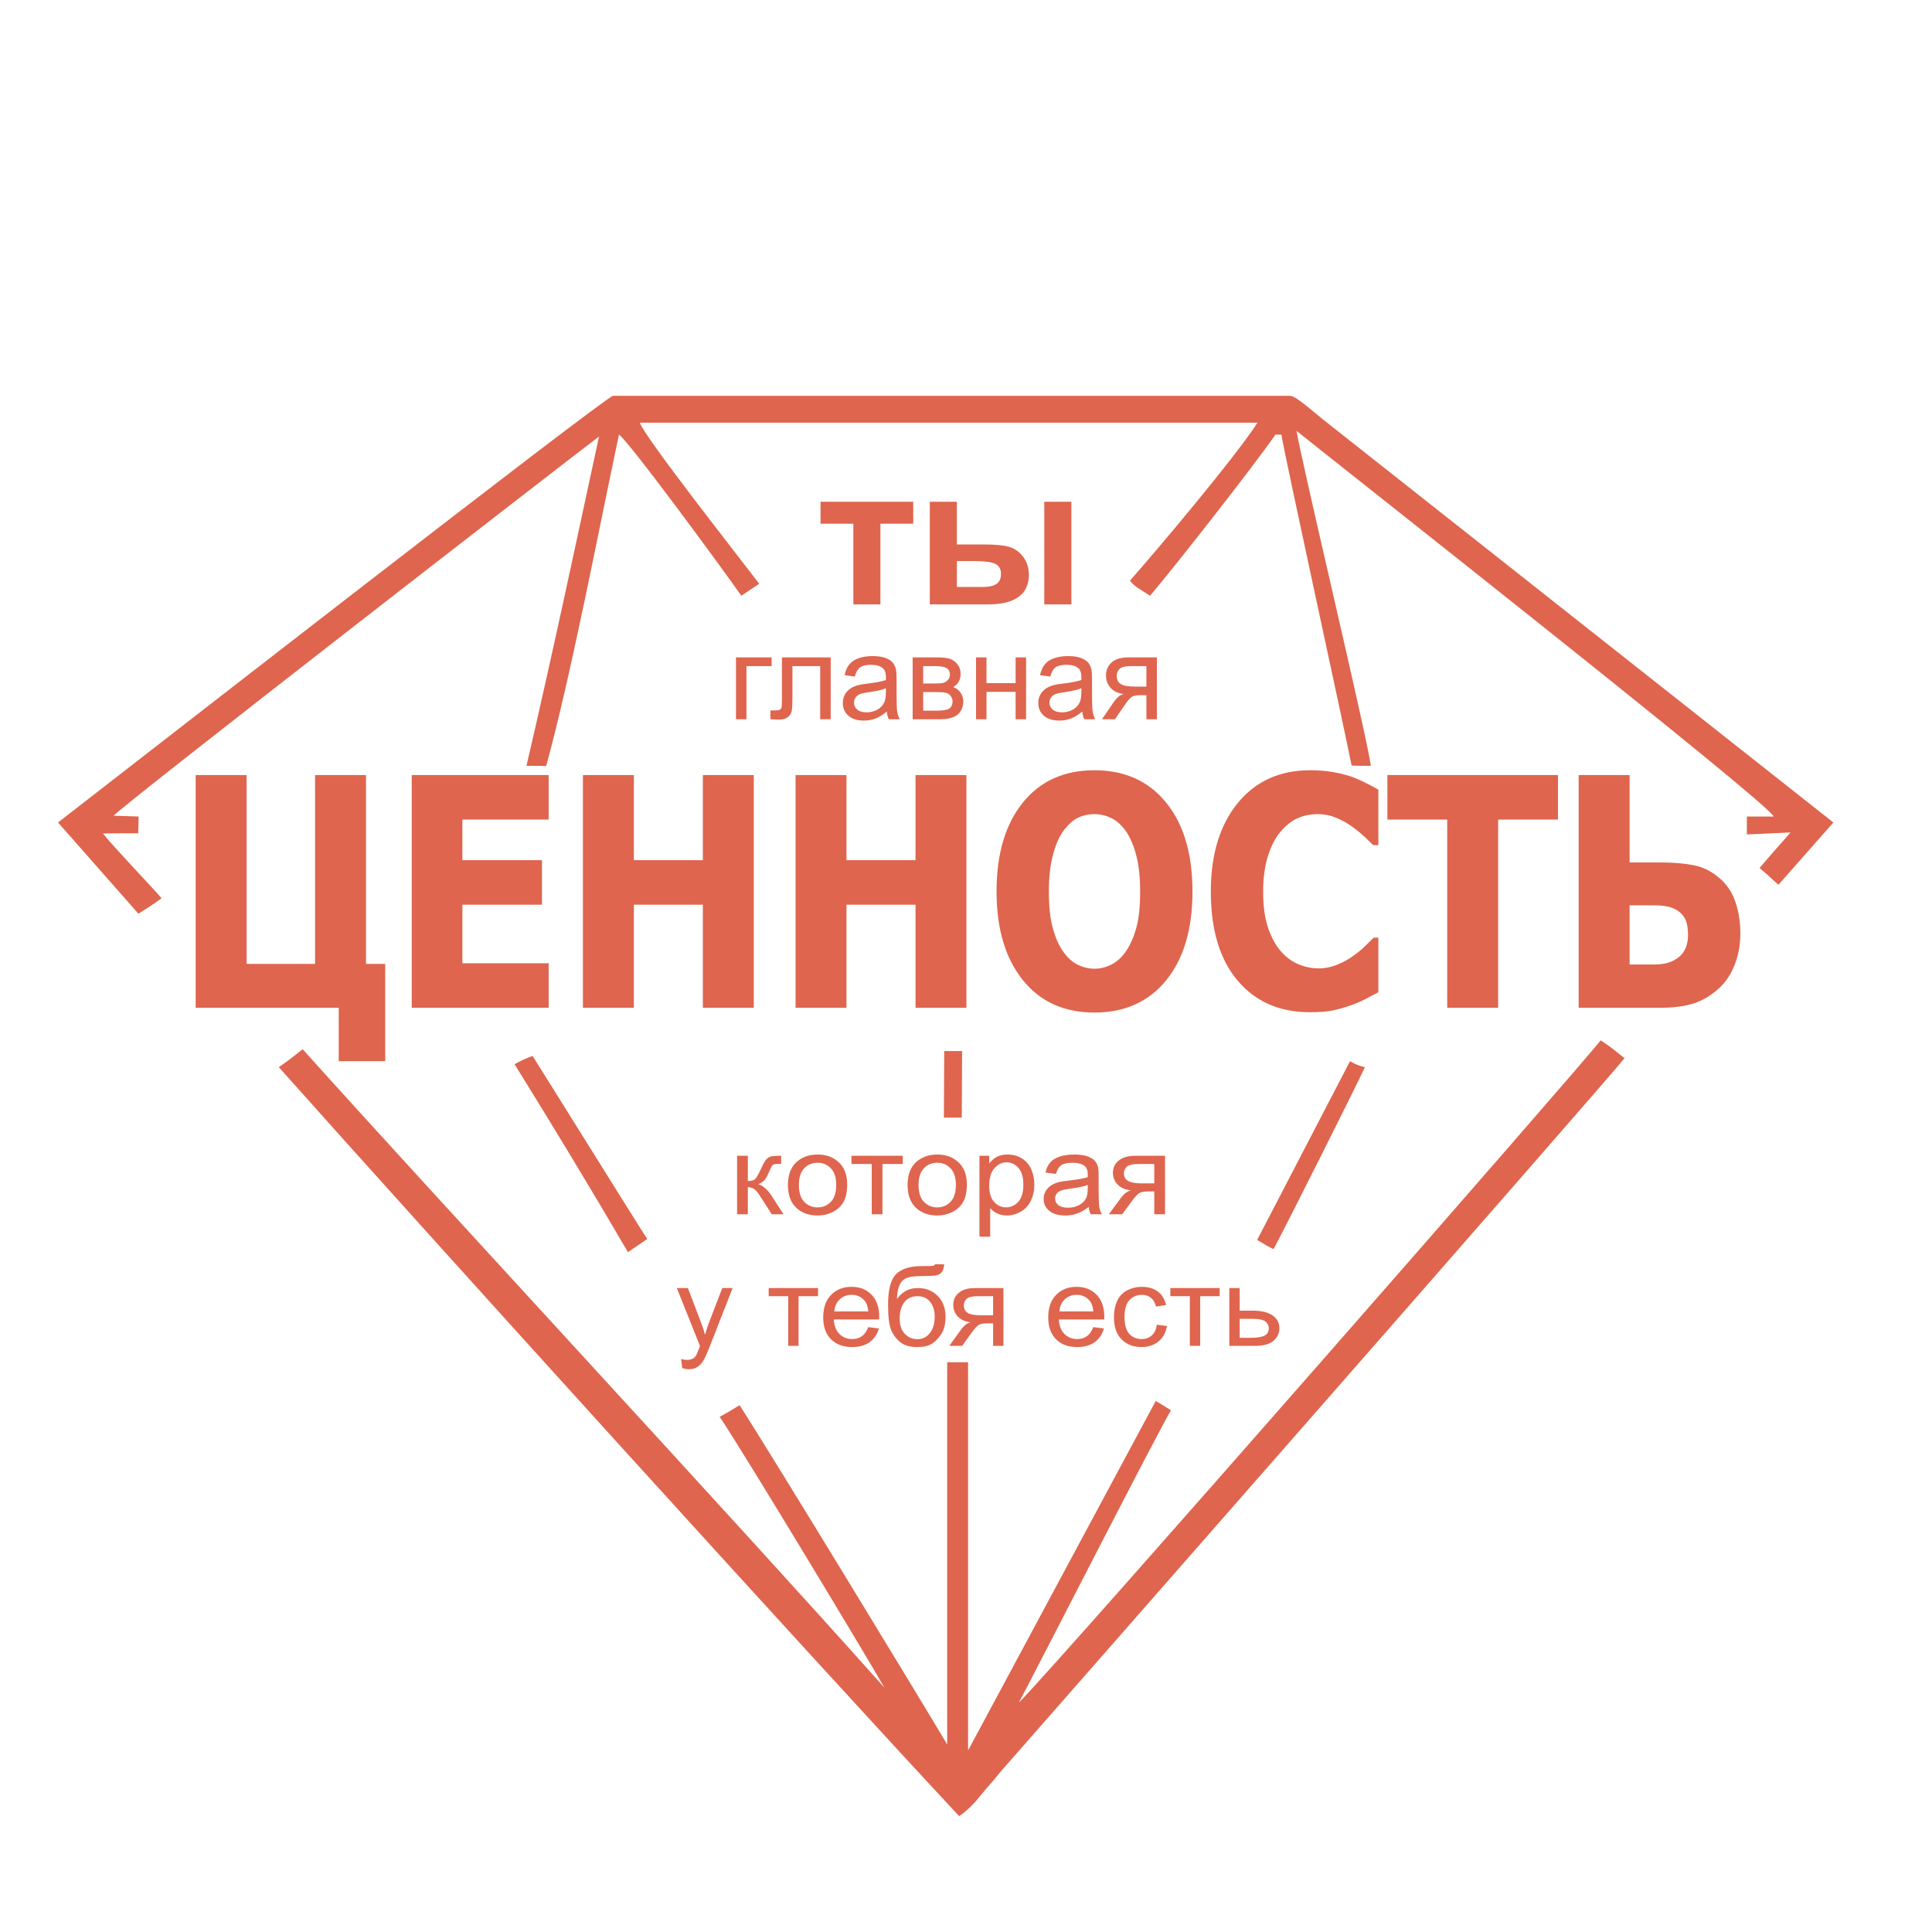 <?xml version="1.0" encoding="UTF-8"?> <svg xmlns="http://www.w3.org/2000/svg" width="64" height="64" viewBox="0 0 64 64" fill="none"><path fill-rule="evenodd" clip-rule="evenodd" d="M1.922 27.246L4.586 30.269C4.898 30.06 4.999 30.017 5.353 29.755C5.045 29.395 3.737 28.028 3.411 27.613C3.887 27.598 4.42 27.606 4.581 27.604C4.575 27.502 4.591 27.367 4.591 27.048L3.768 27.022C3.811 26.861 19.136 14.986 19.843 14.461C19.056 18.104 18.286 21.739 17.44 25.368C17.779 25.368 17.961 25.377 18.094 25.373C18.938 22.271 19.799 17.716 20.504 14.397C20.843 14.623 24.027 18.973 24.557 19.734C24.756 19.6 24.95 19.472 25.15 19.339C24.637 18.656 21.312 14.435 21.196 14.001H41.656C40.922 15.144 38.332 18.215 37.431 19.235C37.584 19.444 37.884 19.591 38.098 19.734C38.922 18.767 41.655 15.276 42.249 14.397H42.447C42.61 15.348 44.406 23.532 44.774 25.358C45.102 25.368 44.621 25.368 45.412 25.368C45.237 24.183 43.14 15.414 42.949 14.273C44.373 15.419 58.65 26.652 58.756 27.049H57.867V27.642L59.314 27.576C59.035 27.891 58.47 28.534 58.288 28.754C58.512 28.936 58.725 29.147 58.913 29.309L60.733 27.246L43.944 13.988C43.648 13.768 42.942 13.112 42.744 13.112H20.307C20.084 13.112 3.885 25.727 1.922 27.246L1.922 27.246Z" fill="#DF654E"></path><path fill-rule="evenodd" clip-rule="evenodd" d="M33.749 56.404C34.365 55.25 38.346 47.448 38.79 46.718C38.56 46.575 38.504 46.535 38.285 46.409L32.069 57.986V45.126H31.377V57.788C30.494 56.298 25.643 48.328 24.5 46.547C24.256 46.702 24.11 46.788 23.841 46.934C24.691 48.203 28.701 54.862 29.301 55.91C24.219 50.207 14.611 39.86 10.027 34.758C9.796 34.93 9.645 35.072 9.236 35.351C14.331 41.069 26.675 54.691 31.772 60.161C32.043 59.979 32.268 59.748 32.479 59.483C32.727 59.172 32.933 58.968 33.156 58.678C34.481 57.169 53.183 35.854 53.814 35.055C53.544 34.844 53.38 34.69 53.023 34.462C52.652 34.99 35.047 55.105 33.749 56.405V56.404Z" fill="#DF654E"></path><path fill-rule="evenodd" clip-rule="evenodd" d="M17.045 35.252C18.322 37.309 19.613 39.441 20.801 41.479C21.015 41.336 21.221 41.189 21.441 41.045C21.296 40.837 17.961 35.479 17.642 34.98C17.419 35.057 17.231 35.151 17.045 35.252V35.252Z" fill="#DF654E"></path><path fill-rule="evenodd" clip-rule="evenodd" d="M41.645 41.073C41.874 41.214 41.975 41.275 42.188 41.381C42.69 40.434 44.843 36.145 45.215 35.351C44.955 35.29 44.925 35.261 44.721 35.153C44.486 35.606 41.644 41.07 41.645 41.073V41.073Z" fill="#DF654E"></path><path fill-rule="evenodd" clip-rule="evenodd" d="M31.267 37.022H31.86L31.871 34.818H31.278L31.267 37.022Z" fill="#DF654E"></path><path d="M27.181 16.621H30.253V17.348H29.165V20.021H28.268V17.348H27.181V16.621ZM30.801 16.621H31.698V18.036H32.602C32.957 18.036 33.228 18.061 33.414 18.111C33.601 18.162 33.759 18.271 33.888 18.439C34.018 18.607 34.083 18.806 34.083 19.033C34.083 19.361 33.969 19.608 33.743 19.773C33.517 19.938 33.178 20.021 32.726 20.021H30.801V16.621L30.801 16.621ZM31.698 19.444H32.537C32.754 19.444 32.913 19.41 33.011 19.343C33.11 19.275 33.159 19.165 33.159 19.012C33.159 18.849 33.096 18.737 32.968 18.677C32.84 18.617 32.612 18.586 32.282 18.586H31.698V19.444L31.698 19.444ZM34.593 16.621H35.491V20.021H34.593V16.621Z" fill="#DF654E"></path><path d="M24.38 21.777H25.561V22.065H24.727V23.826H24.38V21.777L24.38 21.777ZM25.903 21.777H27.518V23.825H27.17V22.065H26.25V23.085C26.25 23.322 26.242 23.479 26.227 23.555C26.212 23.631 26.169 23.697 26.1 23.753C26.031 23.81 25.93 23.838 25.8 23.838C25.719 23.838 25.625 23.833 25.52 23.823V23.534H25.672C25.744 23.534 25.795 23.527 25.826 23.512C25.857 23.497 25.877 23.474 25.888 23.441C25.898 23.409 25.903 23.305 25.903 23.128V21.777H25.903ZM29.376 23.57C29.247 23.68 29.123 23.757 29.003 23.802C28.884 23.848 28.756 23.87 28.62 23.87C28.395 23.87 28.222 23.815 28.101 23.705C27.979 23.596 27.919 23.456 27.919 23.285C27.919 23.185 27.942 23.094 27.987 23.011C28.033 22.928 28.093 22.862 28.167 22.812C28.241 22.762 28.324 22.724 28.417 22.698C28.485 22.68 28.589 22.663 28.726 22.646C29.007 22.613 29.214 22.573 29.346 22.527C29.348 22.48 29.348 22.45 29.348 22.437C29.348 22.296 29.315 22.197 29.249 22.139C29.161 22.061 29.028 22.022 28.853 22.022C28.689 22.022 28.568 22.051 28.491 22.108C28.412 22.165 28.355 22.267 28.317 22.413L27.978 22.365C28.009 22.22 28.06 22.102 28.131 22.013C28.202 21.923 28.304 21.855 28.439 21.806C28.572 21.758 28.728 21.734 28.905 21.734C29.08 21.734 29.223 21.754 29.332 21.796C29.442 21.837 29.523 21.888 29.574 21.951C29.625 22.014 29.662 22.092 29.683 22.188C29.694 22.247 29.7 22.354 29.7 22.507V22.968C29.7 23.29 29.707 23.493 29.722 23.579C29.735 23.666 29.765 23.748 29.807 23.827H29.443C29.408 23.754 29.386 23.668 29.376 23.57L29.376 23.57ZM29.348 22.8C29.222 22.851 29.032 22.894 28.78 22.93C28.636 22.95 28.535 22.973 28.476 22.999C28.416 23.025 28.371 23.062 28.339 23.111C28.307 23.16 28.29 23.215 28.29 23.275C28.29 23.367 28.325 23.444 28.395 23.505C28.466 23.566 28.568 23.597 28.703 23.597C28.837 23.597 28.956 23.568 29.061 23.51C29.165 23.452 29.242 23.372 29.29 23.271C29.328 23.193 29.346 23.078 29.346 22.926L29.349 22.8H29.348ZM30.233 21.777H31.033C31.229 21.777 31.375 21.794 31.471 21.826C31.567 21.859 31.649 21.919 31.718 22.007C31.787 22.095 31.821 22.2 31.821 22.322C31.821 22.42 31.801 22.506 31.76 22.578C31.72 22.651 31.659 22.712 31.578 22.761C31.674 22.793 31.753 22.853 31.817 22.941C31.88 23.029 31.912 23.133 31.912 23.254C31.899 23.448 31.83 23.592 31.704 23.686C31.578 23.78 31.395 23.826 31.156 23.826H30.233V21.777ZM30.581 22.642H30.95C31.096 22.642 31.198 22.634 31.252 22.619C31.308 22.603 31.357 22.572 31.4 22.525C31.444 22.478 31.466 22.421 31.466 22.355C31.466 22.247 31.427 22.172 31.352 22.129C31.276 22.086 31.145 22.065 30.961 22.065H30.581V22.642H30.581ZM30.581 23.542H31.037C31.233 23.542 31.368 23.519 31.441 23.474C31.514 23.428 31.552 23.349 31.556 23.237C31.556 23.172 31.535 23.11 31.493 23.055C31.45 22.998 31.395 22.963 31.327 22.948C31.259 22.933 31.15 22.926 31 22.926H30.581V23.542L30.581 23.542ZM32.332 21.777H32.679V22.63H33.643V21.777H33.99V23.826H33.643V22.918H32.679V23.826H32.332V21.777ZM35.851 23.57C35.722 23.68 35.597 23.757 35.478 23.802C35.359 23.848 35.231 23.87 35.095 23.87C34.87 23.87 34.697 23.815 34.575 23.705C34.454 23.596 34.394 23.456 34.394 23.285C34.394 23.185 34.417 23.094 34.462 23.011C34.508 22.928 34.568 22.862 34.642 22.812C34.716 22.762 34.799 22.724 34.892 22.698C34.96 22.68 35.064 22.663 35.201 22.646C35.481 22.613 35.689 22.573 35.821 22.527C35.822 22.48 35.823 22.45 35.823 22.437C35.823 22.296 35.79 22.197 35.724 22.139C35.636 22.061 35.503 22.022 35.328 22.022C35.164 22.022 35.043 22.051 34.965 22.108C34.887 22.165 34.83 22.267 34.792 22.413L34.453 22.365C34.484 22.22 34.535 22.102 34.606 22.013C34.677 21.923 34.779 21.855 34.914 21.806C35.047 21.758 35.203 21.734 35.38 21.734C35.555 21.734 35.698 21.754 35.807 21.796C35.917 21.837 35.998 21.888 36.049 21.951C36.1 22.014 36.136 22.092 36.158 22.188C36.169 22.247 36.175 22.354 36.175 22.507V22.968C36.175 23.29 36.182 23.493 36.197 23.579C36.21 23.666 36.239 23.748 36.282 23.827H35.918C35.883 23.754 35.861 23.668 35.851 23.57L35.851 23.57ZM35.823 22.8C35.697 22.851 35.507 22.894 35.255 22.93C35.111 22.95 35.01 22.973 34.951 22.999C34.891 23.025 34.846 23.062 34.814 23.111C34.781 23.16 34.765 23.215 34.765 23.275C34.765 23.367 34.8 23.444 34.87 23.505C34.941 23.566 35.043 23.597 35.178 23.597C35.312 23.597 35.431 23.568 35.536 23.51C35.64 23.452 35.717 23.372 35.765 23.271C35.803 23.193 35.821 23.078 35.821 22.926L35.823 22.8H35.823ZM38.323 21.777V23.826H37.976V23.029H37.776C37.654 23.029 37.563 23.044 37.503 23.077C37.443 23.109 37.356 23.21 37.241 23.38L36.935 23.826H36.505L36.88 23.276C36.995 23.108 37.109 23.013 37.223 22.991C37.025 22.964 36.878 22.892 36.782 22.776C36.685 22.661 36.637 22.527 36.637 22.377C36.637 22.198 36.7 22.054 36.826 21.943C36.951 21.832 37.134 21.777 37.372 21.777H38.324H38.323ZM37.976 22.065H37.482C37.276 22.065 37.142 22.098 37.082 22.162C37.022 22.227 36.993 22.302 36.993 22.388C36.993 22.511 37.037 22.601 37.125 22.658C37.212 22.715 37.369 22.744 37.592 22.744H37.976V22.065Z" fill="#DF654E"></path><path d="M22.6 45.319L22.561 45.019C22.636 45.038 22.701 45.048 22.757 45.048C22.834 45.048 22.895 45.035 22.94 45.011C22.986 44.987 23.024 44.954 23.053 44.91C23.074 44.878 23.109 44.797 23.157 44.668C23.164 44.65 23.174 44.624 23.188 44.589L22.421 42.668H22.787L23.209 43.774C23.264 43.913 23.312 44.061 23.356 44.216C23.395 44.07 23.442 43.926 23.497 43.785L23.927 42.668H24.269L23.506 44.616C23.423 44.826 23.359 44.97 23.313 45.049C23.252 45.155 23.182 45.233 23.103 45.283C23.024 45.333 22.93 45.358 22.821 45.358C22.755 45.358 22.681 45.345 22.6 45.319ZM25.464 42.668H27.099V42.938H26.453V44.583H26.11V42.938H25.464V42.668ZM28.761 43.963L29.115 44.007C29.059 44.202 28.956 44.354 28.806 44.462C28.655 44.569 28.463 44.623 28.229 44.623C27.935 44.623 27.701 44.537 27.529 44.365C27.356 44.194 27.27 43.952 27.27 43.642C27.27 43.321 27.357 43.071 27.531 42.894C27.706 42.716 27.932 42.628 28.21 42.628C28.48 42.628 28.7 42.714 28.87 42.888C29.041 43.062 29.126 43.307 29.126 43.623C29.126 43.642 29.126 43.67 29.124 43.709H27.62C27.633 43.918 27.695 44.079 27.808 44.191C27.92 44.302 28.061 44.358 28.229 44.358C28.354 44.358 28.461 44.327 28.55 44.264C28.639 44.201 28.709 44.101 28.761 43.963ZM27.639 43.443H28.764C28.749 43.282 28.706 43.161 28.635 43.081C28.527 42.956 28.386 42.893 28.212 42.893C28.055 42.893 27.923 42.943 27.817 43.043C27.71 43.142 27.651 43.276 27.639 43.443ZM30.975 41.879L31.279 41.883C31.265 42.011 31.235 42.101 31.189 42.151C31.143 42.202 31.084 42.234 31.011 42.248C30.938 42.263 30.796 42.27 30.583 42.27C30.302 42.27 30.11 42.296 30.007 42.347C29.905 42.399 29.832 42.481 29.787 42.595C29.742 42.708 29.717 42.854 29.712 43.033C29.799 42.911 29.899 42.82 30.015 42.759C30.129 42.698 30.26 42.668 30.404 42.668C30.668 42.668 30.888 42.754 31.061 42.927C31.235 43.099 31.322 43.332 31.322 43.626C31.322 43.849 31.278 44.033 31.191 44.175C31.103 44.318 30.999 44.428 30.879 44.507C30.76 44.585 30.596 44.623 30.39 44.623C30.15 44.623 29.964 44.572 29.831 44.468C29.698 44.364 29.596 44.231 29.525 44.069C29.454 43.908 29.418 43.626 29.418 43.224C29.418 42.719 29.508 42.379 29.688 42.204C29.868 42.029 30.145 41.942 30.518 41.942C30.752 41.942 30.883 41.938 30.915 41.931C30.946 41.923 30.966 41.906 30.975 41.879ZM30.964 43.617C30.964 43.418 30.914 43.255 30.814 43.128C30.715 43.001 30.575 42.938 30.394 42.938C30.205 42.938 30.06 43.005 29.957 43.139C29.855 43.273 29.803 43.452 29.803 43.677C29.803 43.898 29.86 44.068 29.973 44.185C30.086 44.303 30.226 44.362 30.392 44.362C30.562 44.362 30.699 44.293 30.805 44.157C30.911 44.022 30.963 43.842 30.963 43.617L30.964 43.617ZM33.24 42.668V44.583H32.898V43.838H32.7C32.58 43.838 32.491 43.852 32.432 43.883C32.373 43.913 32.286 44.007 32.173 44.166L31.872 44.583H31.448L31.817 44.069C31.93 43.911 32.043 43.823 32.155 43.803C31.96 43.778 31.815 43.71 31.72 43.602C31.625 43.494 31.578 43.369 31.578 43.228C31.578 43.062 31.64 42.927 31.763 42.824C31.887 42.72 32.067 42.668 32.302 42.668H33.24V42.668ZM32.898 42.938H32.411C32.207 42.938 32.075 42.968 32.017 43.028C31.957 43.088 31.928 43.159 31.928 43.239C31.928 43.354 31.972 43.438 32.059 43.492C32.145 43.545 32.299 43.572 32.519 43.572H32.898V42.937L32.898 42.938ZM36.215 43.963L36.569 44.007C36.514 44.202 36.411 44.354 36.261 44.462C36.11 44.569 35.918 44.623 35.684 44.623C35.389 44.623 35.156 44.537 34.983 44.365C34.811 44.194 34.724 43.952 34.724 43.642C34.724 43.321 34.811 43.071 34.986 42.894C35.16 42.716 35.387 42.628 35.665 42.628C35.934 42.628 36.154 42.714 36.325 42.888C36.495 43.062 36.581 43.307 36.581 43.623C36.581 43.642 36.58 43.67 36.579 43.709H35.075C35.088 43.918 35.15 44.079 35.263 44.191C35.375 44.302 35.516 44.358 35.684 44.358C35.809 44.358 35.916 44.327 36.004 44.264C36.093 44.201 36.163 44.101 36.215 43.963ZM35.094 43.443H36.219C36.204 43.282 36.161 43.161 36.09 43.081C35.981 42.956 35.84 42.893 35.667 42.893C35.51 42.893 35.378 42.943 35.271 43.043C35.165 43.142 35.106 43.276 35.094 43.443ZM38.322 43.882L38.657 43.926C38.62 44.144 38.526 44.315 38.375 44.438C38.224 44.562 38.037 44.623 37.818 44.623C37.542 44.623 37.32 44.538 37.153 44.367C36.984 44.196 36.901 43.952 36.901 43.633C36.901 43.426 36.937 43.246 37.009 43.091C37.081 42.937 37.191 42.821 37.339 42.744C37.486 42.667 37.646 42.628 37.82 42.628C38.039 42.628 38.219 42.68 38.357 42.785C38.497 42.891 38.586 43.04 38.625 43.233L38.294 43.281C38.263 43.152 38.207 43.056 38.126 42.991C38.045 42.926 37.948 42.893 37.834 42.893C37.661 42.893 37.521 42.952 37.413 43.069C37.305 43.186 37.251 43.371 37.251 43.624C37.251 43.881 37.303 44.067 37.407 44.183C37.511 44.3 37.647 44.358 37.814 44.358C37.949 44.358 38.061 44.319 38.15 44.241C38.241 44.164 38.298 44.044 38.322 43.882L38.322 43.882ZM38.769 42.668H40.404V42.938H39.758V44.583H39.415V42.938H38.769V42.668ZM40.723 42.668H41.066V43.417H41.499C41.782 43.417 41.999 43.469 42.152 43.573C42.305 43.677 42.381 43.82 42.381 44.002C42.381 44.162 42.318 44.299 42.19 44.413C42.063 44.526 41.859 44.583 41.579 44.583H40.723V42.668H40.723ZM41.066 44.317H41.426C41.644 44.317 41.799 44.292 41.892 44.242C41.984 44.191 42.031 44.112 42.031 44.005C42.031 43.922 41.997 43.849 41.928 43.783C41.859 43.719 41.707 43.687 41.472 43.687H41.066V44.317Z" fill="#DF654E"></path><path d="M12.76 35.153H11.221V33.383H6.482V25.675H8.17V31.93H10.437V25.675H12.124V31.93H12.761V35.153L12.76 35.153ZM13.639 33.383V25.675H18.175V27.149H15.317V28.495H17.953V29.969H15.317V31.909H18.175V33.383H13.639V33.383ZM24.97 33.383H23.283V29.969H20.997V33.383H19.31V25.675H20.997V28.495H23.283V25.675H24.97V33.383ZM32.014 33.383H30.328V29.969H28.041V33.383H26.354V25.675H28.041V28.495H30.328V25.675H32.014V33.383ZM39.502 29.531C39.502 30.777 39.213 31.757 38.633 32.471C38.054 33.185 37.261 33.542 36.255 33.542C35.244 33.542 34.451 33.18 33.875 32.457C33.299 31.734 33.012 30.759 33.012 29.531C33.012 28.294 33.299 27.315 33.875 26.596C34.451 25.877 35.244 25.516 36.255 25.516C37.262 25.516 38.054 25.875 38.633 26.591C39.213 27.306 39.502 28.287 39.502 29.531ZM37.769 29.526C37.769 29.068 37.727 28.676 37.644 28.354C37.563 28.031 37.452 27.766 37.314 27.559C37.169 27.349 37.007 27.197 36.825 27.107C36.642 27.015 36.455 26.969 36.26 26.969C36.053 26.969 35.864 27.011 35.696 27.096C35.527 27.181 35.366 27.331 35.209 27.548C35.071 27.748 34.959 28.015 34.874 28.345C34.788 28.677 34.745 29.073 34.745 29.531C34.745 30.004 34.785 30.397 34.866 30.709C34.948 31.022 35.058 31.284 35.2 31.494C35.344 31.708 35.509 31.861 35.691 31.952C35.874 32.044 36.063 32.09 36.26 32.09C36.458 32.09 36.65 32.04 36.836 31.941C37.022 31.844 37.183 31.69 37.319 31.483C37.463 31.259 37.573 30.997 37.652 30.699C37.73 30.4 37.769 30.01 37.769 29.526ZM43.389 33.531C42.384 33.531 41.587 33.181 40.996 32.482C40.405 31.782 40.11 30.799 40.11 29.531C40.11 28.308 40.407 27.334 40.998 26.607C41.591 25.88 42.389 25.516 43.393 25.516C43.659 25.516 43.9 25.534 44.112 25.568C44.326 25.603 44.529 25.651 44.724 25.713C44.878 25.765 45.043 25.836 45.223 25.926C45.403 26.015 45.549 26.092 45.66 26.158V27.997H45.489C45.408 27.914 45.306 27.817 45.183 27.702C45.059 27.587 44.92 27.474 44.764 27.365C44.609 27.255 44.437 27.161 44.249 27.084C44.062 27.008 43.865 26.969 43.661 26.969C43.418 26.969 43.195 27.013 42.992 27.101C42.791 27.188 42.597 27.342 42.415 27.557C42.247 27.753 42.109 28.02 42.003 28.354C41.897 28.688 41.843 29.082 41.843 29.536C41.843 30.015 41.898 30.418 42.009 30.743C42.121 31.068 42.266 31.331 42.447 31.531C42.62 31.724 42.814 31.863 43.029 31.95C43.243 32.036 43.458 32.079 43.67 32.079C43.893 32.079 44.103 32.036 44.304 31.953C44.506 31.87 44.676 31.777 44.813 31.674C44.964 31.57 45.096 31.462 45.209 31.353C45.323 31.243 45.423 31.146 45.506 31.061H45.66V32.87C45.537 32.936 45.394 33.01 45.232 33.095C45.071 33.179 44.904 33.25 44.733 33.308C44.523 33.381 44.327 33.436 44.145 33.474C43.962 33.512 43.71 33.531 43.389 33.531L43.389 33.531ZM47.941 33.383V27.149H45.959V25.675H51.61V27.149H49.628V33.383H47.941H47.941ZM57.651 30.92C57.651 31.296 57.588 31.641 57.464 31.957C57.34 32.273 57.169 32.531 56.952 32.731C56.694 32.969 56.416 33.137 56.116 33.236C55.817 33.333 55.453 33.383 55.022 33.383H52.295V25.675H53.983V28.57H55.053C55.447 28.57 55.803 28.602 56.121 28.665C56.439 28.729 56.728 28.879 56.989 29.114C57.221 29.321 57.389 29.581 57.493 29.892C57.599 30.204 57.651 30.547 57.651 30.92V30.92ZM55.918 30.973C55.918 30.846 55.906 30.725 55.883 30.61C55.858 30.497 55.806 30.391 55.725 30.296C55.643 30.202 55.531 30.128 55.39 30.073C55.248 30.018 55.053 29.99 54.804 29.99H53.983V31.951H54.804C55.147 31.951 55.417 31.869 55.619 31.701C55.819 31.533 55.918 31.291 55.918 30.973Z" fill="#DF654E"></path><path d="M24.417 38.286H24.773V39.122C24.886 39.122 24.965 39.102 25.011 39.062C25.056 39.022 25.123 38.906 25.212 38.712C25.282 38.559 25.338 38.459 25.381 38.41C25.425 38.362 25.475 38.329 25.532 38.312C25.589 38.295 25.68 38.286 25.804 38.286H25.876V38.557L25.777 38.555C25.683 38.555 25.623 38.568 25.597 38.594C25.569 38.62 25.527 38.7 25.47 38.833C25.416 38.959 25.367 39.047 25.322 39.096C25.278 39.144 25.208 39.188 25.115 39.229C25.268 39.267 25.419 39.398 25.567 39.623L25.956 40.224H25.566L25.181 39.625C25.104 39.504 25.037 39.424 24.979 39.386C24.921 39.347 24.853 39.328 24.773 39.328V40.224H24.417V38.286L24.417 38.286ZM26.101 39.255C26.101 38.897 26.209 38.632 26.425 38.46C26.604 38.317 26.825 38.245 27.084 38.245C27.372 38.245 27.607 38.332 27.79 38.507C27.973 38.68 28.064 38.921 28.064 39.227C28.064 39.476 28.024 39.672 27.943 39.814C27.863 39.957 27.744 40.067 27.59 40.147C27.436 40.225 27.266 40.265 27.084 40.265C26.79 40.265 26.553 40.178 26.372 40.005C26.191 39.831 26.101 39.581 26.101 39.255V39.255ZM26.464 39.255C26.464 39.503 26.523 39.688 26.64 39.811C26.758 39.934 26.905 39.996 27.084 39.996C27.26 39.996 27.407 39.934 27.525 39.81C27.642 39.687 27.701 39.498 27.701 39.245C27.701 39.006 27.641 38.825 27.524 38.703C27.406 38.579 27.259 38.518 27.084 38.518C26.905 38.518 26.758 38.579 26.64 38.701C26.523 38.824 26.464 39.009 26.464 39.256V39.255ZM28.206 38.286H29.904V38.559H29.233V40.224H28.877V38.559H28.206V38.286ZM30.065 39.255C30.065 38.897 30.172 38.632 30.389 38.46C30.569 38.317 30.789 38.245 31.048 38.245C31.336 38.245 31.571 38.332 31.754 38.507C31.937 38.68 32.029 38.921 32.029 39.227C32.029 39.476 31.988 39.672 31.907 39.814C31.826 39.957 31.709 40.067 31.554 40.147C31.399 40.225 31.23 40.265 31.048 40.265C30.754 40.265 30.517 40.178 30.336 40.005C30.155 39.831 30.065 39.581 30.065 39.255V39.255ZM30.428 39.255C30.428 39.503 30.487 39.688 30.604 39.811C30.722 39.934 30.869 39.996 31.048 39.996C31.224 39.996 31.371 39.934 31.489 39.81C31.606 39.687 31.665 39.498 31.665 39.245C31.665 39.006 31.605 38.825 31.488 38.703C31.37 38.579 31.223 38.518 31.048 38.518C30.869 38.518 30.722 38.579 30.604 38.701C30.487 38.824 30.428 39.009 30.428 39.256V39.255ZM32.445 40.966V38.286H32.769V38.541C32.845 38.442 32.931 38.368 33.027 38.319C33.123 38.27 33.239 38.245 33.376 38.245C33.555 38.245 33.713 38.288 33.849 38.373C33.986 38.457 34.089 38.577 34.159 38.732C34.228 38.887 34.264 39.056 34.264 39.241C34.264 39.438 34.225 39.616 34.149 39.774C34.072 39.932 33.96 40.054 33.813 40.138C33.667 40.222 33.513 40.265 33.351 40.265C33.233 40.265 33.126 40.242 33.032 40.196C32.938 40.15 32.861 40.092 32.801 40.022V40.966H32.445L32.445 40.966ZM32.769 39.267C32.769 39.515 32.823 39.698 32.932 39.817C33.041 39.936 33.173 39.996 33.328 39.996C33.485 39.996 33.62 39.934 33.732 39.811C33.844 39.688 33.9 39.498 33.9 39.239C33.9 38.993 33.845 38.809 33.736 38.686C33.626 38.564 33.495 38.503 33.343 38.503C33.192 38.503 33.059 38.568 32.943 38.698C32.827 38.829 32.769 39.018 32.769 39.267ZM36.062 39.981C35.931 40.085 35.803 40.158 35.681 40.2C35.559 40.243 35.429 40.265 35.289 40.265C35.058 40.265 34.881 40.213 34.757 40.109C34.633 40.006 34.572 39.873 34.572 39.712C34.572 39.618 34.595 39.531 34.642 39.453C34.689 39.374 34.75 39.312 34.825 39.265C34.901 39.218 34.986 39.181 35.081 39.157C35.151 39.14 35.257 39.124 35.398 39.108C35.685 39.077 35.897 39.039 36.032 38.995C36.033 38.951 36.034 38.922 36.034 38.91C36.034 38.777 36.001 38.683 35.933 38.628C35.842 38.554 35.707 38.518 35.528 38.518C35.36 38.518 35.236 38.545 35.157 38.599C35.077 38.653 35.018 38.749 34.98 38.887L34.632 38.842C34.664 38.705 34.715 38.594 34.788 38.509C34.861 38.424 34.966 38.359 35.103 38.313C35.24 38.268 35.4 38.245 35.58 38.245C35.759 38.245 35.906 38.264 36.018 38.304C36.13 38.343 36.213 38.391 36.265 38.45C36.318 38.51 36.355 38.584 36.376 38.674C36.388 38.73 36.394 38.831 36.394 38.976V39.412C36.394 39.716 36.401 39.908 36.416 39.989C36.431 40.071 36.46 40.149 36.503 40.224H36.131C36.096 40.154 36.073 40.074 36.063 39.981L36.062 39.981ZM36.034 39.253C35.905 39.302 35.711 39.343 35.452 39.376C35.306 39.395 35.202 39.417 35.141 39.442C35.081 39.466 35.034 39.501 35.001 39.547C34.968 39.594 34.951 39.646 34.951 39.703C34.951 39.789 34.987 39.862 35.059 39.92C35.131 39.978 35.236 40.007 35.374 40.007C35.511 40.007 35.633 39.98 35.74 39.924C35.847 39.87 35.925 39.794 35.975 39.699C36.014 39.625 36.032 39.516 36.032 39.373L36.035 39.253L36.034 39.253ZM38.593 38.286V40.224H38.237V39.469H38.033C37.908 39.469 37.815 39.484 37.754 39.515C37.692 39.545 37.603 39.641 37.485 39.802L37.173 40.224H36.732L37.116 39.703C37.233 39.544 37.35 39.455 37.467 39.434C37.264 39.409 37.113 39.341 37.015 39.231C36.916 39.122 36.867 38.996 36.867 38.853C36.867 38.684 36.931 38.548 37.06 38.444C37.189 38.339 37.375 38.286 37.619 38.286H38.593V38.286ZM38.237 38.559H37.732C37.521 38.559 37.384 38.589 37.323 38.65C37.261 38.711 37.231 38.783 37.231 38.864C37.231 38.98 37.276 39.065 37.366 39.119C37.456 39.173 37.616 39.201 37.844 39.201H38.237V38.559L38.237 38.559Z" fill="#DF654E"></path></svg> 